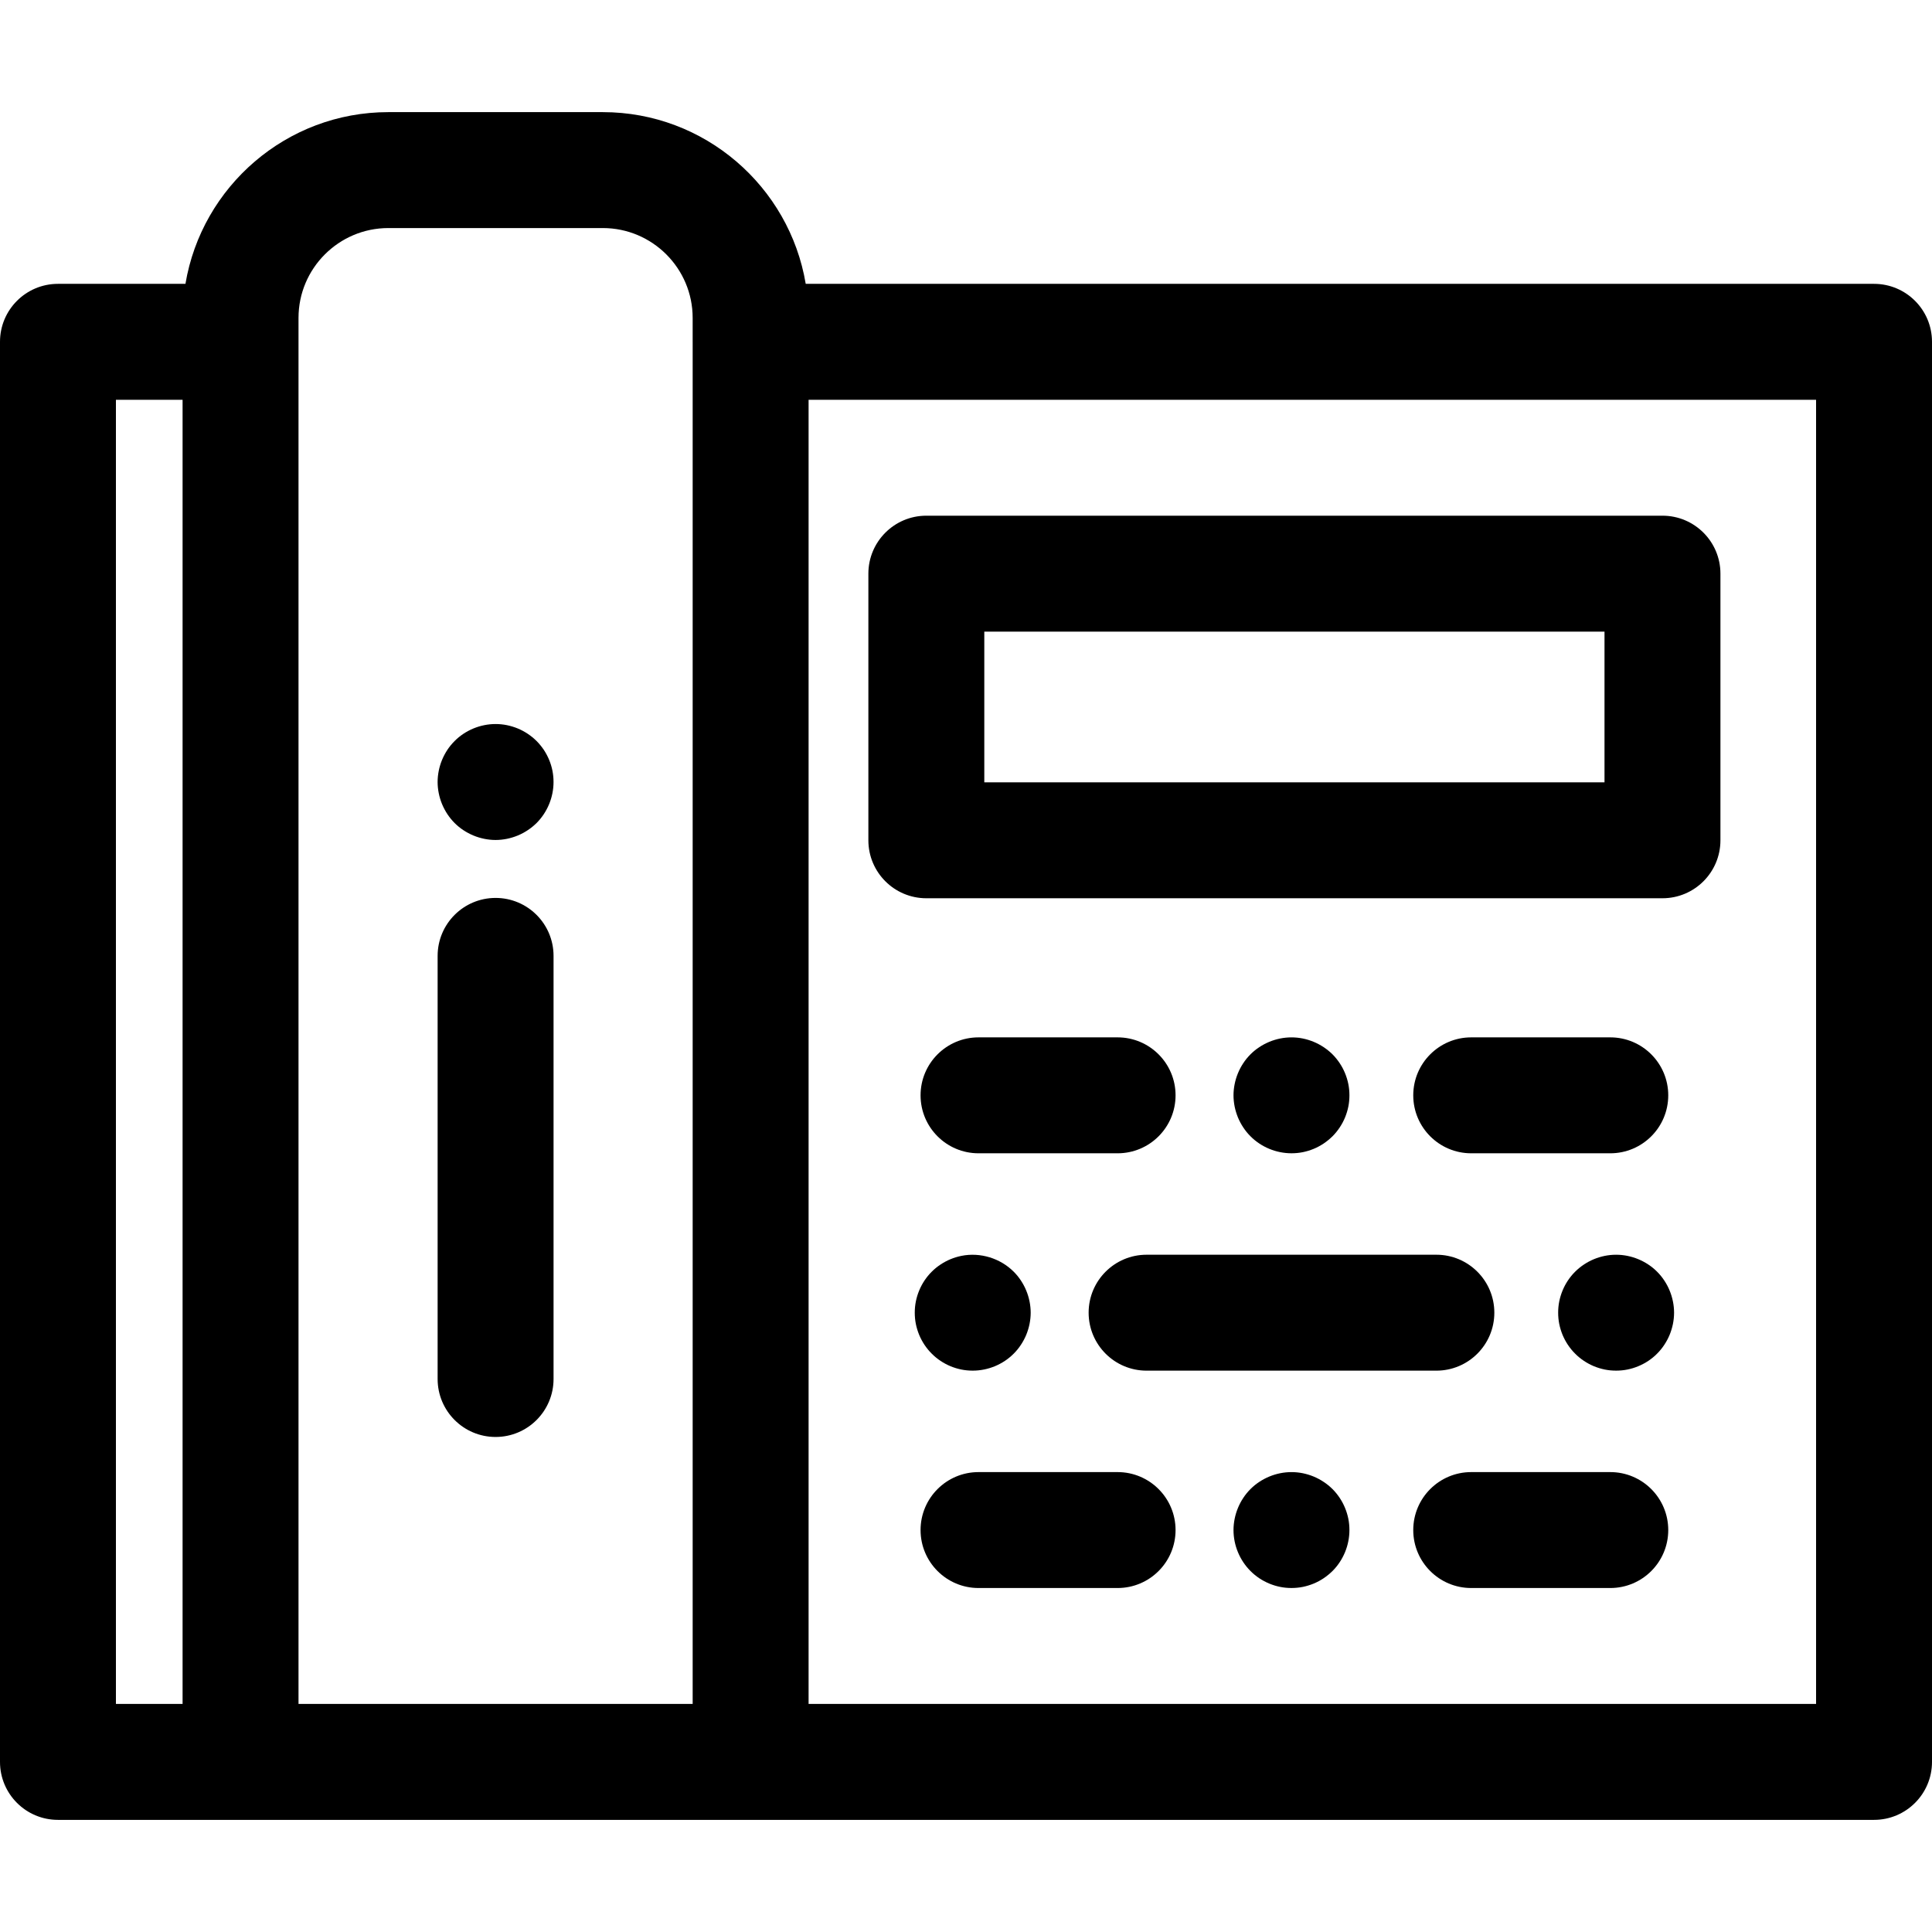 <?xml version="1.0" encoding="iso-8859-1"?>
<!-- Uploaded to: SVG Repo, www.svgrepo.com, Generator: SVG Repo Mixer Tools -->
<svg fill="#000000" height="800px" width="800px" version="1.1" id="Layer_1" xmlns="http://www.w3.org/2000/svg" xmlns:xlink="http://www.w3.org/1999/xlink" 
	 viewBox="0 0 512 512" xml:space="preserve">
<g>
	<g>
		<path d="M496.639,75.222H213.524c-4.313-25.788-26.777-45.507-53.771-45.507h-56.835c-26.994,0-49.456,19.719-53.771,45.507
			H15.361C6.877,75.222,0,82.099,0,90.582v376.342c0,8.484,6.877,15.361,15.361,15.361h48.387h135.176h297.716
			c8.484,0,15.361-6.877,15.361-15.361V90.582C512,82.099,505.123,75.222,496.639,75.222z M48.387,451.563H30.722v-345.62h17.665
			V451.563z M183.563,90.567c0,0.005,0,0.009,0,0.015v360.981H79.109V84.246c0-13.129,10.68-23.809,23.809-23.809h56.835
			c13.129,0,23.809,10.68,23.809,23.809V90.567z M481.278,451.563H214.284v-345.62h266.994V451.563z"/>
	</g>
</g>
<g>
	<g>
		<path d="M440.572,136.665H245.489c-8.484,0-15.361,6.877-15.361,15.361v70.66c0,8.484,6.877,15.361,15.361,15.361h195.083
			c8.484,0,15.361-6.877,15.361-15.361v-70.66C455.933,143.542,449.056,136.665,440.572,136.665z M425.211,207.325H260.849v-39.938
			h164.362V207.325z"/>
	</g>
</g>
<g>
	<g>
		<path d="M296.175,274.913H259.32c-8.484,0-15.361,6.877-15.361,15.361s6.877,15.361,15.361,15.361h36.855
			c8.484,0,15.361-6.877,15.361-15.361S304.657,274.913,296.175,274.913z"/>
	</g>
</g>
<g>
	<g>
		<path d="M357.32,287.274c-0.2-0.983-0.492-1.951-0.876-2.872c-0.384-0.937-0.86-1.828-1.413-2.657
			c-0.568-0.845-1.198-1.628-1.905-2.335c-0.722-0.707-1.505-1.352-2.35-1.905c-0.829-0.553-1.72-1.029-2.642-1.413
			c-0.937-0.384-1.889-0.676-2.872-0.876c-1.982-0.399-4.025-0.399-6.006,0c-0.983,0.2-1.951,0.492-2.872,0.876
			c-0.922,0.384-1.828,0.86-2.657,1.413c-0.845,0.553-1.628,1.198-2.335,1.905s-1.352,1.49-1.905,2.335
			c-0.553,0.829-1.029,1.72-1.413,2.657c-0.384,0.922-0.676,1.889-0.876,2.872s-0.307,1.997-0.307,2.995
			c0,0.998,0.108,2.012,0.307,3.011c0.2,0.968,0.492,1.935,0.876,2.872c0.384,0.922,0.86,1.813,1.413,2.642
			c0.553,0.845,1.198,1.628,1.905,2.335c2.857,2.872,6.82,4.501,10.86,4.501c0.998,0,2.012-0.092,3.011-0.292
			c0.968-0.2,1.935-0.492,2.872-0.876c0.922-0.384,1.813-0.86,2.642-1.413c0.845-0.568,1.628-1.214,2.35-1.92
			c0.707-0.707,1.336-1.49,1.905-2.335c0.553-0.829,1.029-1.72,1.413-2.642c0.384-0.937,0.676-1.905,0.876-2.872
			c0.2-0.998,0.292-2.012,0.292-3.011S357.52,288.257,357.32,287.274z"/>
	</g>
</g>
<g>
	<g>
		<path d="M426.742,274.913h-36.855c-8.484,0-15.361,6.877-15.361,15.361s6.877,15.361,15.361,15.361h36.855
			c8.484,0,15.361-6.877,15.361-15.361S435.226,274.913,426.742,274.913z"/>
	</g>
</g>
<g>
	<g>
		<path d="M296.175,390.12H259.32c-8.484,0-15.361,6.877-15.361,15.361s6.877,15.361,15.361,15.361h36.855
			c8.484,0,15.361-6.877,15.361-15.361S304.657,390.12,296.175,390.12z"/>
	</g>
</g>
<g>
	<g>
		<path d="M357.32,402.481c-0.2-0.983-0.492-1.951-0.876-2.872c-0.384-0.937-0.86-1.828-1.413-2.657
			c-0.568-0.845-1.198-1.628-1.905-2.335c-0.722-0.707-1.505-1.352-2.35-1.905c-0.829-0.553-1.72-1.029-2.642-1.413
			c-0.937-0.384-1.905-0.676-2.872-0.876c-1.982-0.399-4.025-0.399-6.006,0c-0.983,0.2-1.951,0.492-2.872,0.876
			c-0.922,0.384-1.828,0.86-2.657,1.413c-0.845,0.553-1.628,1.198-2.335,1.905c-0.707,0.707-1.352,1.49-1.905,2.335
			c-0.553,0.829-1.029,1.72-1.413,2.657c-0.384,0.922-0.676,1.889-0.876,2.872c-0.2,0.983-0.307,1.997-0.307,2.995
			c0,4.055,1.644,8.003,4.501,10.86c0.707,0.707,1.49,1.352,2.335,1.92c0.83,0.553,1.736,1.029,2.657,1.413s1.889,0.676,2.872,0.876
			c0.983,0.2,1.997,0.292,2.995,0.292c0.998,0,2.012-0.092,3.011-0.292c0.968-0.2,1.935-0.492,2.872-0.876
			c0.922-0.384,1.813-0.86,2.642-1.413c0.845-0.568,1.628-1.214,2.35-1.92c2.857-2.857,4.485-6.805,4.485-10.86
			C357.612,404.478,357.52,403.464,357.32,402.481z"/>
	</g>
</g>
<g>
	<g>
		<path d="M426.742,390.12h-36.855c-8.484,0-15.361,6.877-15.361,15.361s6.877,15.361,15.361,15.361h36.855
			c8.484,0,15.361-6.877,15.361-15.361S435.225,390.12,426.742,390.12z"/>
	</g>
</g>
<g>
	<g>
		<path d="M443.341,344.877c-0.2-0.983-0.492-1.951-0.876-2.872c-0.384-0.937-0.86-1.828-1.413-2.657
			c-0.553-0.845-1.198-1.628-1.905-2.335s-1.49-1.352-2.335-1.905c-0.829-0.553-1.736-1.029-2.657-1.413
			c-0.922-0.384-1.889-0.676-2.872-0.876c-1.982-0.399-4.025-0.399-6.006,0c-0.983,0.2-1.935,0.492-2.872,0.876
			c-0.922,0.384-1.813,0.86-2.642,1.413c-0.845,0.553-1.628,1.198-2.335,1.905c-0.722,0.707-1.352,1.49-1.92,2.335
			c-0.553,0.829-1.029,1.72-1.413,2.657c-0.384,0.922-0.676,1.889-0.876,2.872s-0.292,1.997-0.292,2.995
			c0,0.998,0.092,2.012,0.292,3.011c0.2,0.968,0.492,1.935,0.876,2.872c0.384,0.922,0.86,1.813,1.413,2.642
			c0.568,0.845,1.198,1.628,1.92,2.335c0.707,0.722,1.49,1.352,2.335,1.92c0.83,0.553,1.72,1.029,2.642,1.413
			c0.937,0.384,1.889,0.676,2.872,0.876c0.998,0.2,1.997,0.292,3.011,0.292c0.998,0,2.012-0.092,2.995-0.292
			c0.983-0.2,1.951-0.492,2.872-0.876c0.922-0.384,1.828-0.86,2.657-1.413c0.845-0.568,1.628-1.198,2.335-1.92
			c0.707-0.707,1.352-1.49,1.905-2.335c0.553-0.829,1.029-1.72,1.413-2.642c0.384-0.937,0.676-1.905,0.876-2.872
			c0.2-0.998,0.307-2.012,0.307-3.011C443.649,346.874,443.541,345.86,443.341,344.877z"/>
	</g>
</g>
<g>
	<g>
		<path d="M380.654,332.516H303.86c-8.484,0-15.361,6.877-15.361,15.361s6.877,15.361,15.361,15.361h76.794
			c8.484,0,15.361-6.877,15.361-15.361S389.137,332.516,380.654,332.516z"/>
	</g>
</g>
<g>
	<g>
		<path d="M272.836,344.877c-0.2-0.983-0.492-1.951-0.876-2.872c-0.384-0.937-0.86-1.828-1.413-2.657
			c-0.553-0.845-1.198-1.628-1.905-2.335c-3.564-3.564-8.879-5.207-13.871-4.193c-0.983,0.2-1.935,0.492-2.872,0.876
			c-0.922,0.384-1.813,0.86-2.642,1.413c-0.845,0.553-1.628,1.198-2.335,1.905c-0.722,0.707-1.352,1.49-1.92,2.335
			c-0.553,0.829-1.029,1.72-1.413,2.657c-0.384,0.922-0.676,1.889-0.876,2.872s-0.292,1.997-0.292,2.995s0.092,2.012,0.292,3.011
			c0.2,0.968,0.492,1.935,0.876,2.872c0.384,0.922,0.86,1.813,1.413,2.642c0.568,0.845,1.198,1.628,1.92,2.335
			c0.707,0.722,1.49,1.352,2.335,1.92c0.829,0.553,1.72,1.029,2.642,1.413c0.937,0.384,1.889,0.676,2.872,0.876
			c0.998,0.2,2.012,0.292,3.011,0.292c4.04,0,8.003-1.628,10.86-4.501c0.707-0.707,1.352-1.49,1.905-2.335
			c0.553-0.829,1.029-1.72,1.413-2.642c0.384-0.937,0.676-1.905,0.876-2.872c0.2-0.998,0.307-2.012,0.307-3.011
			S273.035,345.86,272.836,344.877z"/>
	</g>
</g>
<g>
	<g>
		<path d="M131.336,237.959c-8.484,0-15.361,6.877-15.361,15.361v112.13c0,8.484,6.877,15.361,15.361,15.361
			s15.361-6.877,15.361-15.361V253.32C146.697,244.837,139.819,237.959,131.336,237.959z"/>
	</g>
</g>
<g>
	<g>
		<path d="M146.4,204.233c-0.2-0.983-0.492-1.951-0.876-2.872c-0.384-0.922-0.86-1.813-1.413-2.657
			c-0.568-0.829-1.198-1.613-1.905-2.319c-0.722-0.722-1.505-1.352-2.35-1.92c-0.83-0.553-1.72-1.029-2.642-1.413
			c-0.937-0.384-1.905-0.676-2.872-0.876c-1.982-0.399-4.025-0.399-6.006,0c-0.983,0.2-1.951,0.492-2.872,0.876
			c-0.922,0.384-1.828,0.86-2.657,1.413c-0.845,0.568-1.628,1.198-2.335,1.92c-0.707,0.707-1.352,1.49-1.905,2.319
			c-0.553,0.845-1.029,1.736-1.413,2.657s-0.676,1.889-0.876,2.872c-0.2,0.998-0.307,1.997-0.307,3.011
			c0,0.998,0.108,1.997,0.307,2.995c0.2,0.983,0.492,1.951,0.876,2.872c0.384,0.922,0.86,1.813,1.413,2.657
			c0.553,0.829,1.198,1.628,1.905,2.335s1.49,1.352,2.335,1.905c0.829,0.553,1.736,1.029,2.657,1.413
			c0.922,0.384,1.889,0.676,2.872,0.876s1.997,0.307,2.995,0.307c0.998,0,2.012-0.108,3.011-0.307
			c0.968-0.2,1.935-0.492,2.872-0.876c0.922-0.384,1.813-0.86,2.642-1.413c0.845-0.553,1.628-1.198,2.35-1.905
			c2.857-2.872,4.485-6.82,4.485-10.86C146.692,206.23,146.6,205.231,146.4,204.233z"/>
	</g>
</g>
</svg>